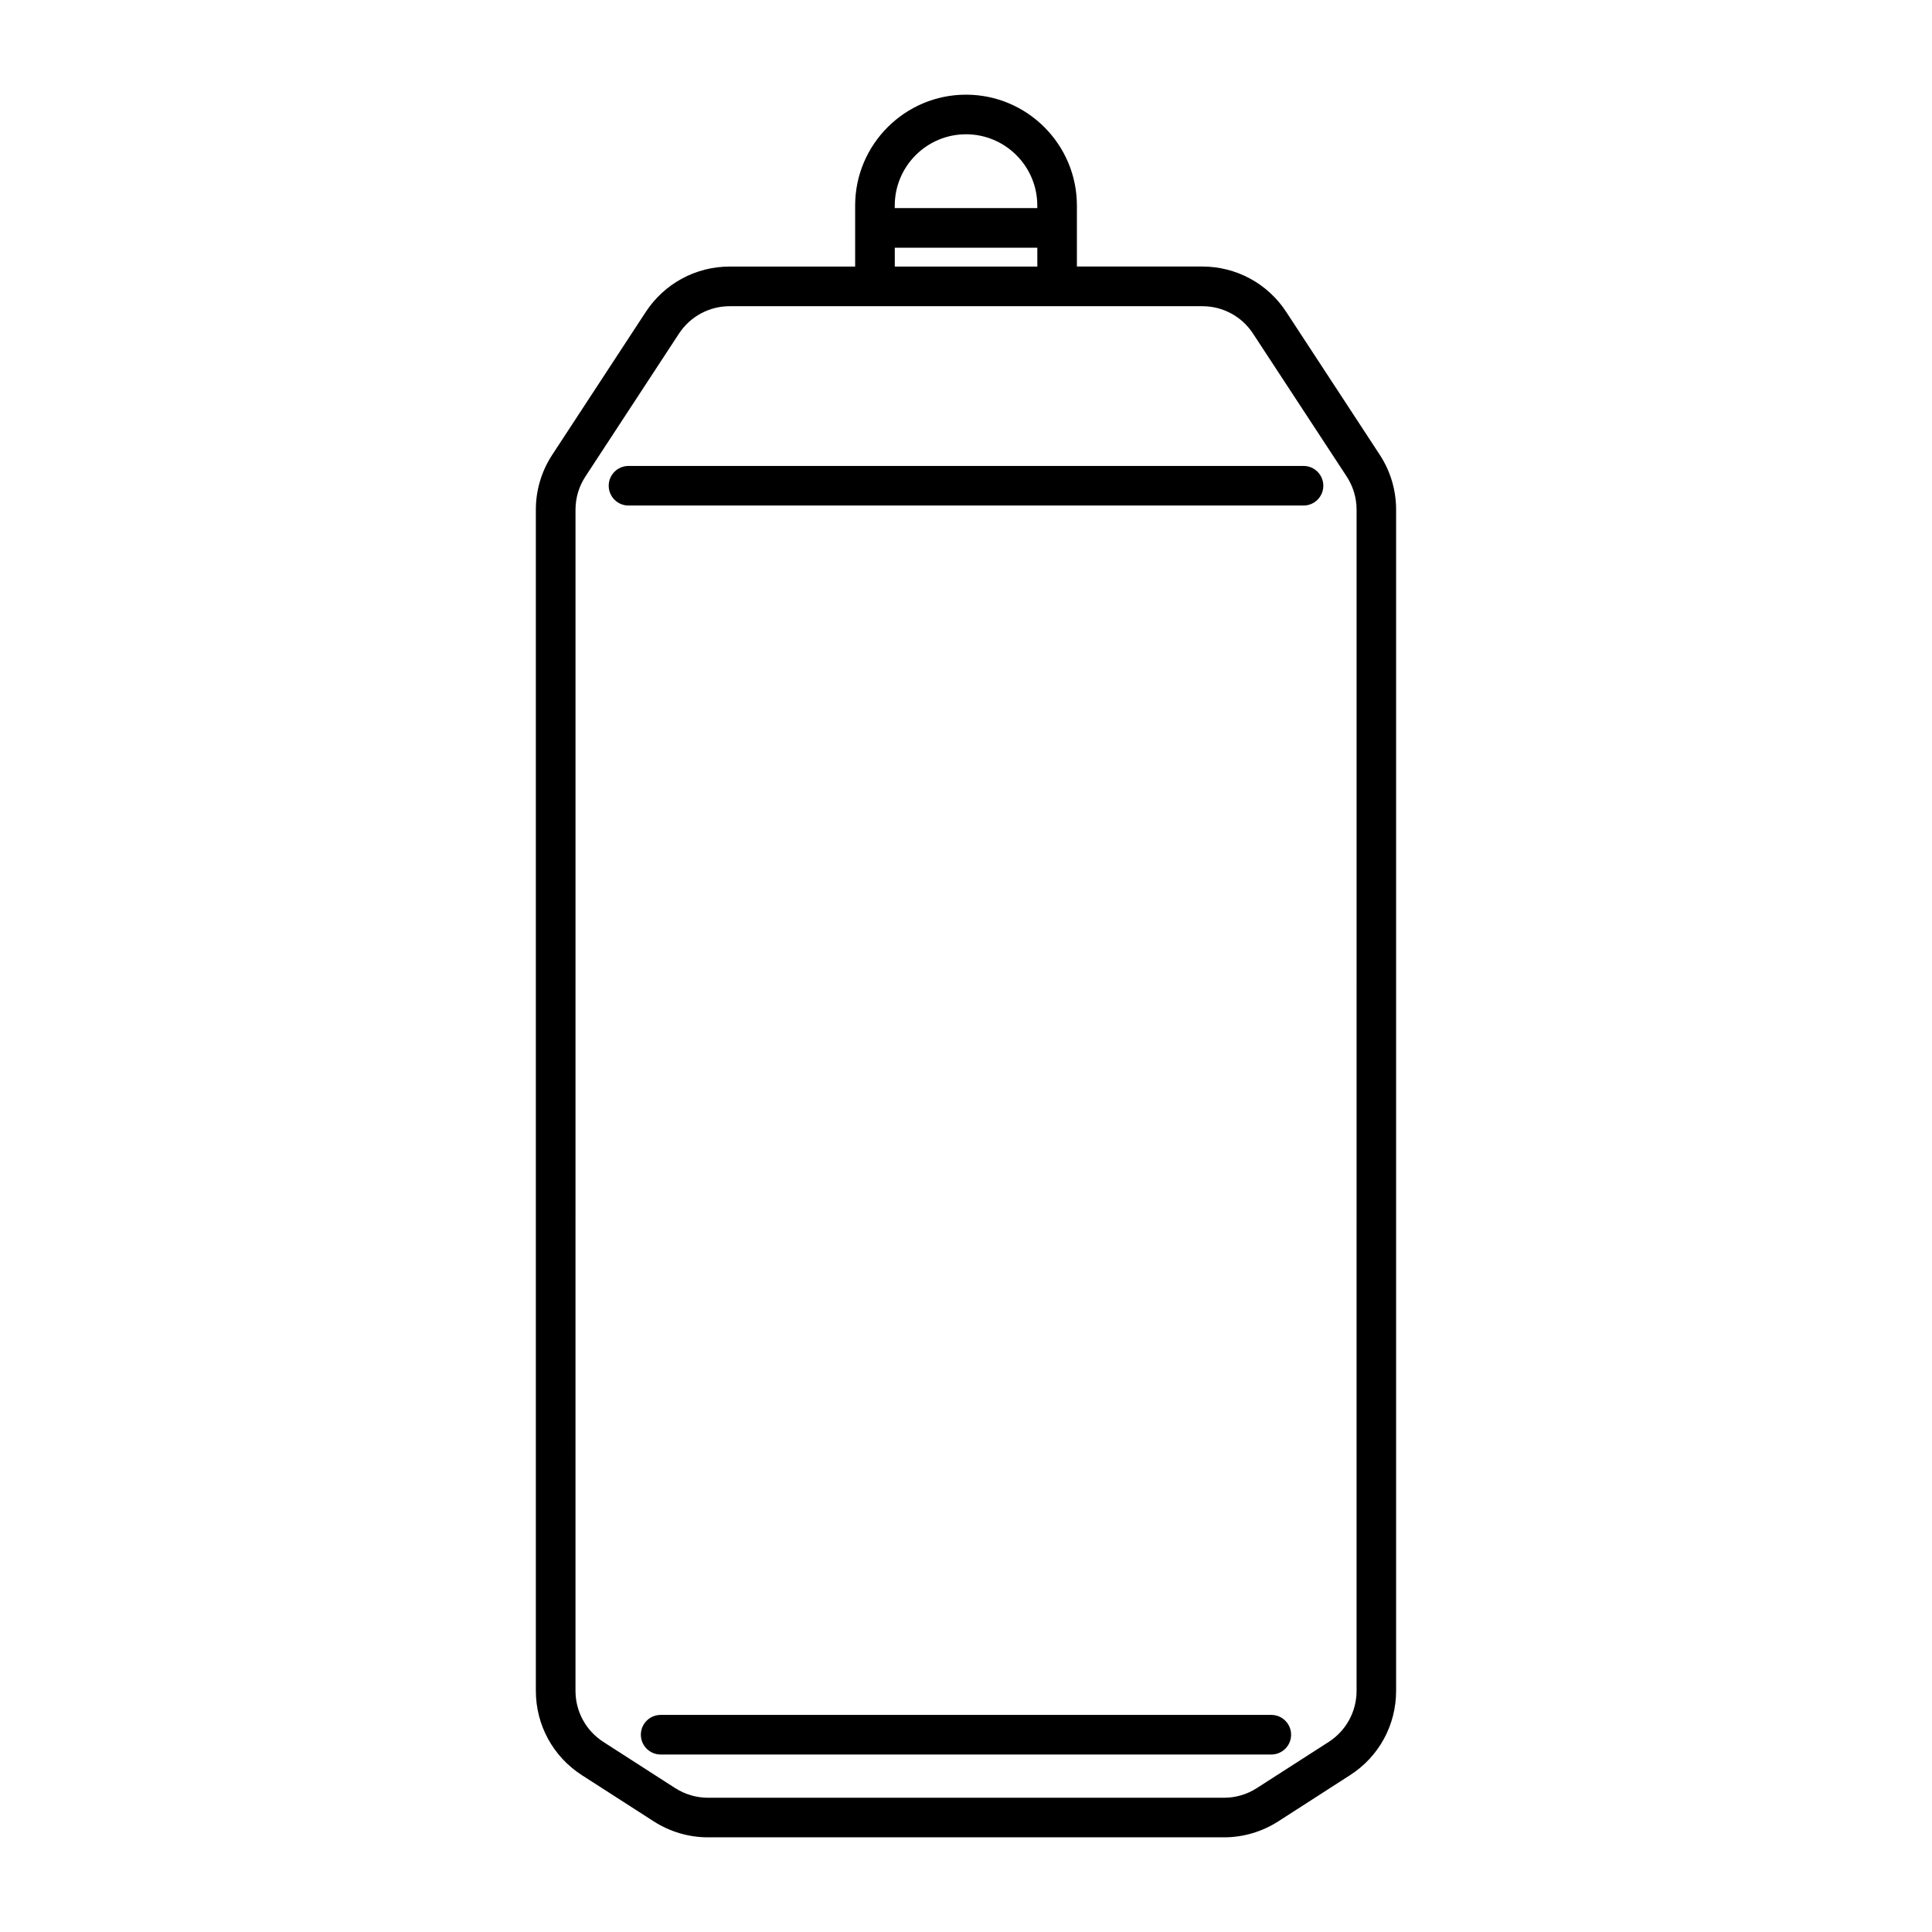 <?xml version="1.0" encoding="UTF-8"?>
<!-- Uploaded to: ICON Repo, www.svgrepo.com, Generator: ICON Repo Mixer Tools -->
<svg fill="#000000" width="800px" height="800px" version="1.1" viewBox="144 144 512 512" xmlns="http://www.w3.org/2000/svg">
 <g>
  <path d="m484.85 226.64c-4.922-7.516-13.246-12.008-22.219-12.008h-33.242v-16.164c0-16.195-13.191-29.379-29.387-29.379s-29.379 13.184-29.379 29.379v16.172h-33.242c-8.984 0-17.297 4.492-22.23 12.008l-24.801 37.879c-2.844 4.336-4.344 9.363-4.344 14.559v313c0 9.078 4.566 17.445 12.195 22.348l19.062 12.258c4.301 2.75 9.266 4.219 14.367 4.219h136.74c5.102 0 10.066-1.469 14.367-4.219l19.039-12.258c7.652-4.902 12.207-13.266 12.207-22.348v-313.01c0-5.195-1.5-10.223-4.336-14.559zm-84.848-47.055c10.41 0 18.891 8.469 18.891 18.883v0.684h-37.773v-0.684c0.008-10.414 8.48-18.883 18.883-18.883zm-18.875 30.059h37.773l0.004 4.996h-37.773zm122.38 382.45c0 5.488-2.769 10.559-7.379 13.531l-19.051 12.238c-2.602 1.68-5.613 2.559-8.691 2.559h-136.74c-3.074 0-6.086-0.883-8.691-2.539l-19.062-12.258c-4.617-2.992-7.379-8.039-7.379-13.531l0.004-313.01c0-3.137 0.902-6.184 2.625-8.805l24.801-37.879c2.981-4.543 8.008-7.254 13.445-7.254h125.25c5.438 0 10.465 2.719 13.426 7.254l24.824 37.879c1.711 2.625 2.625 5.656 2.625 8.797z"/>
  <path d="m489.45 267.48h-178.89c-2.898 0-5.246 2.352-5.246 5.246 0 2.887 2.352 5.246 5.246 5.246h178.89c2.898 0 5.246-2.363 5.246-5.246-0.008-2.894-2.34-5.246-5.246-5.246z"/>
  <path d="m480.91 598.47h-161.83c-2.898 0-5.246 2.352-5.246 5.246 0 2.898 2.352 5.246 5.246 5.246h161.83c2.906 0 5.246-2.352 5.246-5.246 0-2.894-2.34-5.246-5.246-5.246z"/>
 </g>
</svg>